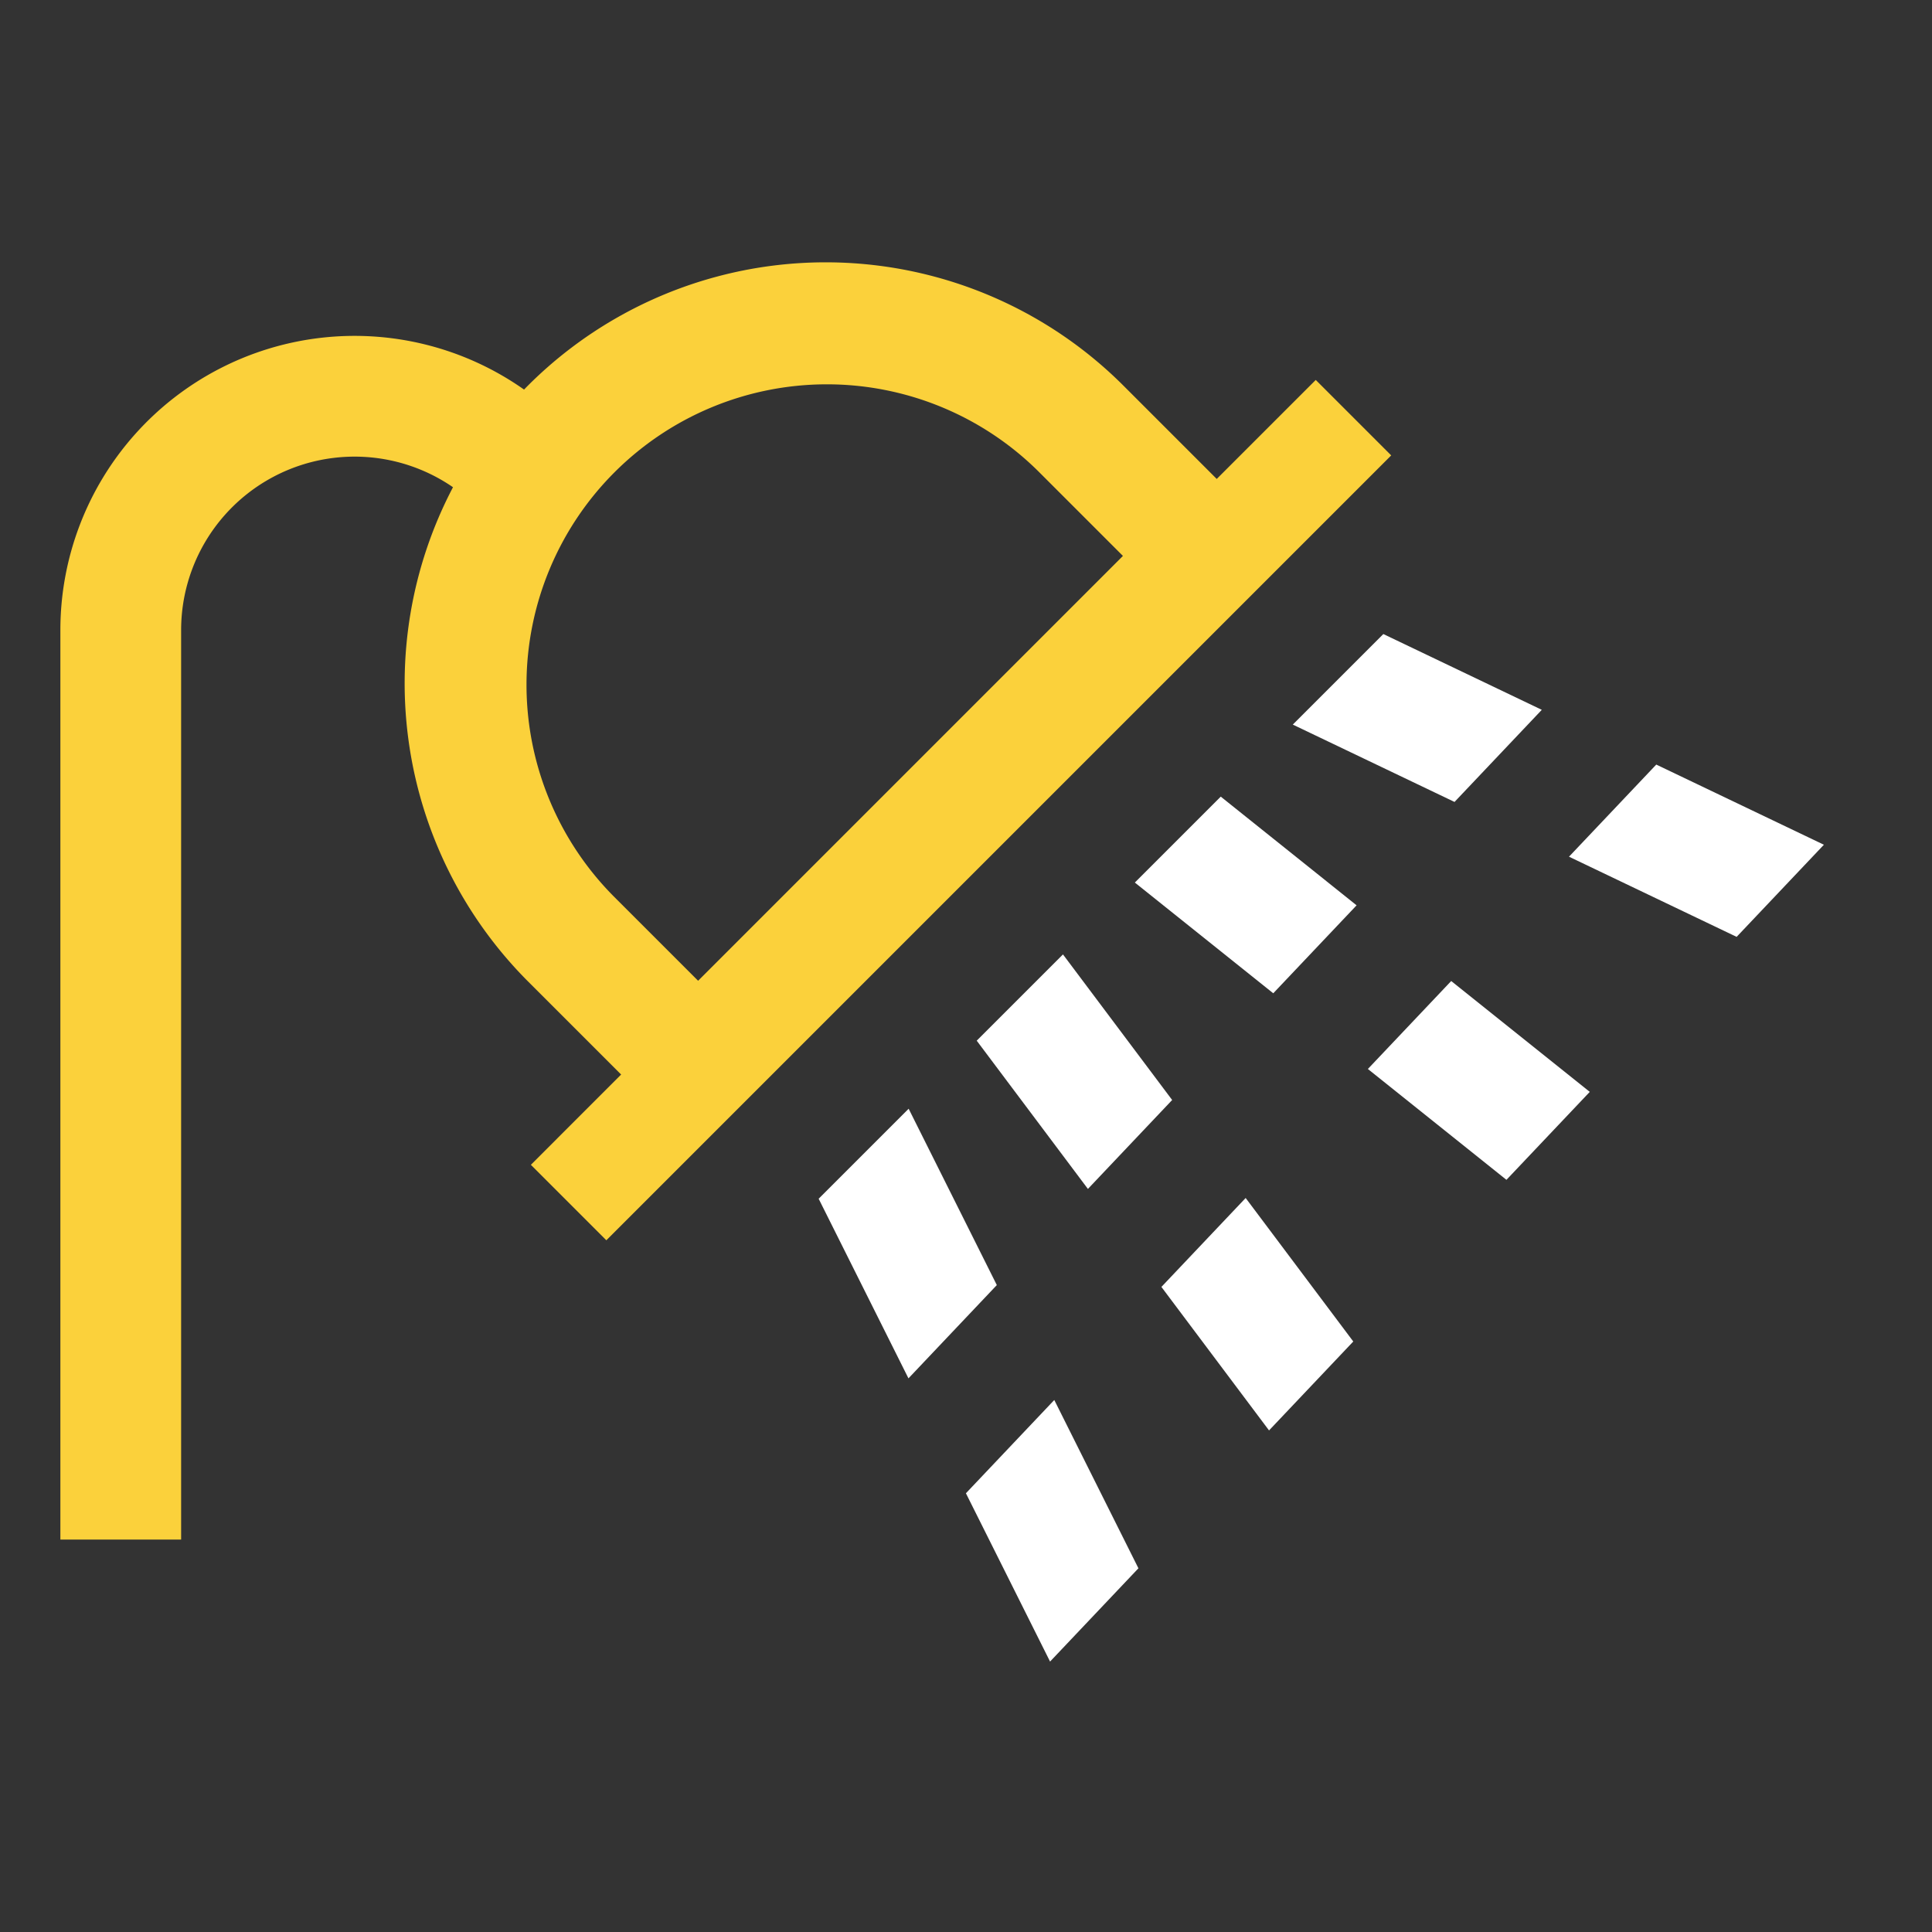 <?xml version="1.0" encoding="utf-8"?><!-- Uploaded to: SVG Repo, www.svgrepo.com, Generator: SVG Repo Mixer Tools -->
<svg width="32px" height="32px" viewBox="0 0 512 512" xmlns="http://www.w3.org/2000/svg">
  <rect x="0" y="0" width="512" height="512" fill="#333333" stroke="none"/>
  <polygon fill="#ffffff" points="240.801 293.826 216.95 317.677 240.75 365.277 264.167 340.559 240.801 293.826" class="ci-primary"/>
  <polygon fill="#ffffff" points="255.978 395.732 278.277 440.332 301.695 415.613 279.395 371.014 255.978 395.732" class="ci-primary"/>
  <polygon fill="#ffffff" points="438.926 202.62 415.8 227.032 460.223 248.278 483.35 223.866 438.926 202.62" class="ci-primary"/>
  <polygon fill="#ffffff" points="342.603 192.024 385.464 212.523 408.591 188.112 366.599 168.028 342.603 192.024" class="ci-primary"/>
  <polygon fill="#ffffff" points="307.785 341.046 336.308 379.077 358.633 355.512 330.11 317.481 307.785 341.046" class="ci-primary"/>
  <polygon fill="#ffffff" points="310.633 291.512 281.697 252.93 258.84 275.787 288.308 315.077 310.633 291.512" class="ci-primary"/>
  <polygon fill="#ffffff" points="300.743 233.884 337.426 263.231 359.511 239.918 323.51 211.117 300.743 233.884" class="ci-primary"/>
  <polygon fill="#ffffff" points="362.501 283.291 399.222 312.668 421.307 289.355 384.586 259.979 362.501 283.291" class="ci-primary"/>
  <path fill="#fbd13b" d="M348.687,100.687l-26.24,26.239-24.718-24.718a111.609,111.609,0,0,0-157.839,0c-.342.341-.673.689-1.009,1.034A77.974,77.974,0,0,0,16,166.988V408H48V166.988a45.975,45.975,0,0,1,72.048-37.868A111.809,111.809,0,0,0,139.89,260.049l24.717,24.717-23.92,23.921,20,20,208-208ZM185.006,259.911l-22.489-22.489A79.611,79.611,0,0,1,275.1,124.835l22.489,22.49Z" class="ci-primary"/>
</svg>